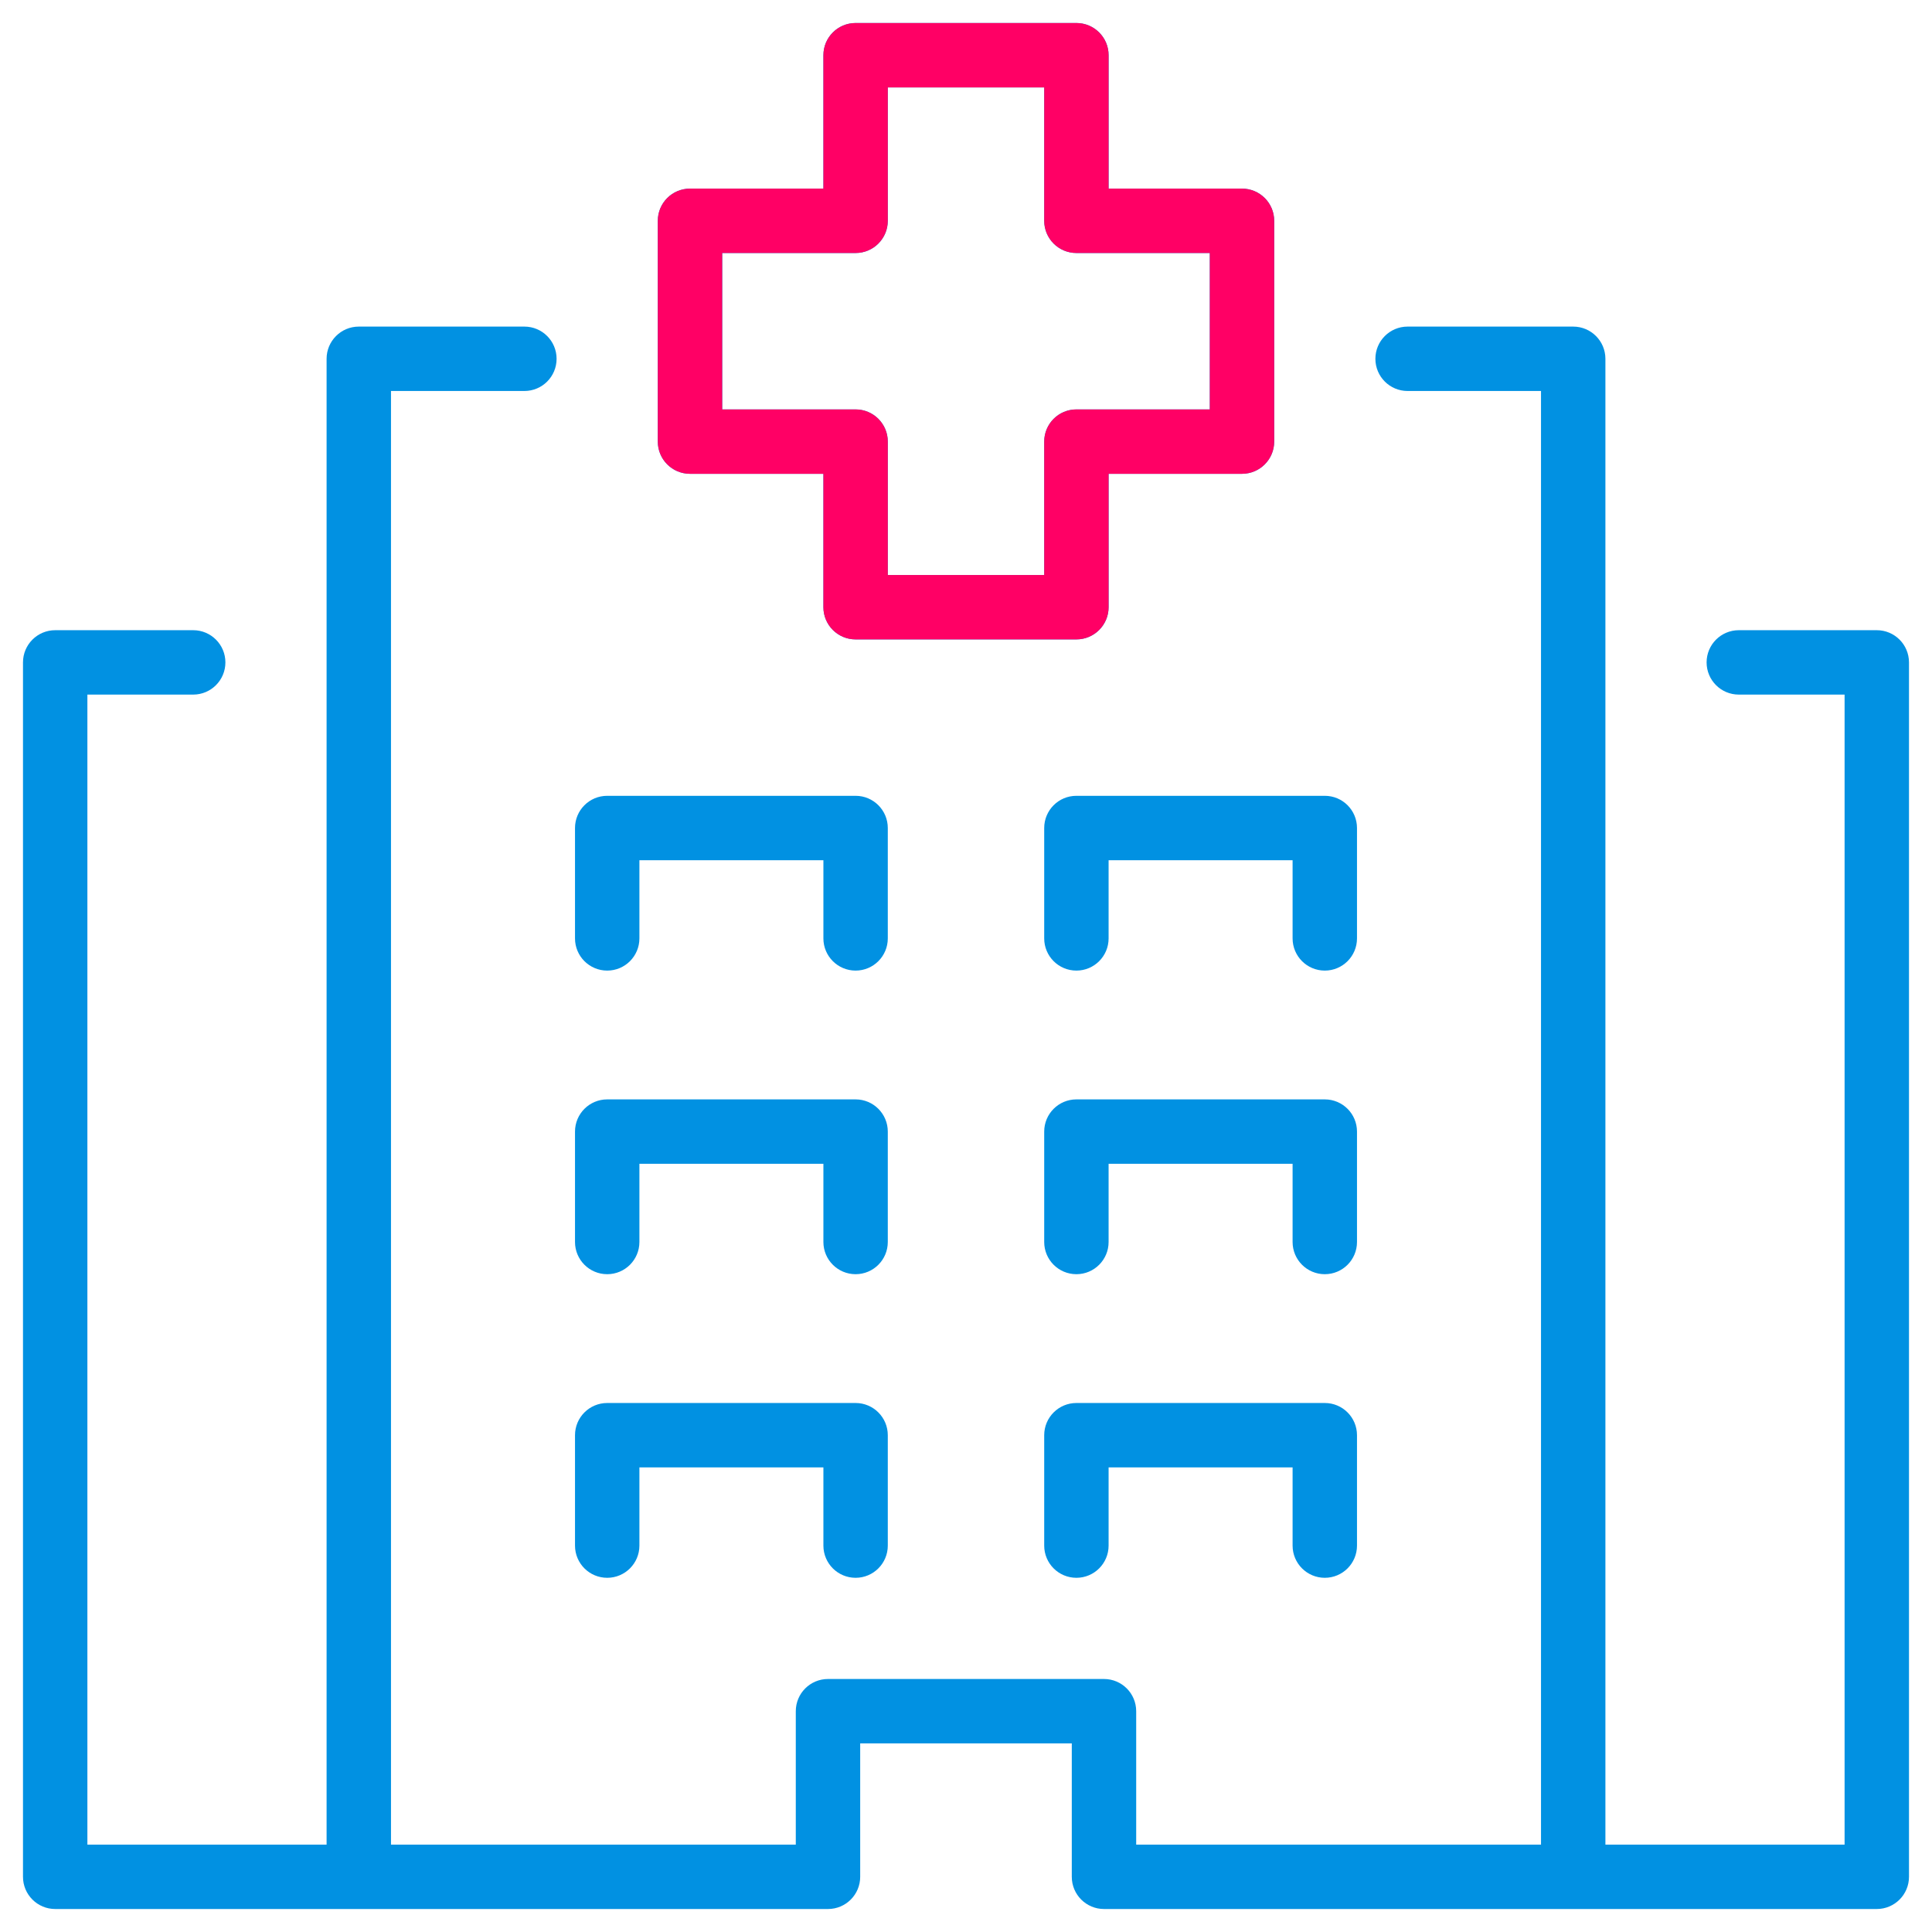 <svg width="90" height="90" viewBox="0 0 90 90" fill="none" xmlns="http://www.w3.org/2000/svg">
<path d="M24.428 18.214C25.257 18.214 25.928 17.543 25.928 16.714C25.928 15.886 25.257 15.214 24.428 15.214V18.214ZM16.714 16.714V15.214C15.886 15.214 15.214 15.886 15.214 16.714H16.714ZM38.571 87.429V88.929C39.4 88.929 40.071 88.257 40.071 87.429H38.571ZM38.571 79.714V78.214C37.743 78.214 37.071 78.886 37.071 79.714H38.571ZM2.571 87.429H1.071C1.071 88.257 1.743 88.929 2.571 88.929L2.571 87.429ZM2.571 30.857V29.357C1.743 29.357 1.071 30.029 1.071 30.857H2.571ZM9 32.357C9.828 32.357 10.5 31.686 10.5 30.857C10.5 30.029 9.828 29.357 9 29.357V32.357ZM26.786 43.714C26.786 44.543 27.457 45.214 28.286 45.214C29.114 45.214 29.786 44.543 29.786 43.714H26.786ZM28.286 38.572V37.072C27.457 37.072 26.786 37.743 26.786 38.572H28.286ZM39.857 38.572H41.357C41.357 37.743 40.685 37.072 39.857 37.072V38.572ZM38.357 43.714C38.357 44.543 39.029 45.214 39.857 45.214C40.685 45.214 41.357 44.543 41.357 43.714H38.357ZM26.786 57.857C26.786 58.686 27.457 59.357 28.286 59.357C29.114 59.357 29.786 58.686 29.786 57.857H26.786ZM28.286 52.714V51.214C27.457 51.214 26.786 51.886 26.786 52.714H28.286ZM39.857 52.714H41.357C41.357 51.886 40.685 51.214 39.857 51.214V52.714ZM38.357 57.857C38.357 58.686 39.029 59.357 39.857 59.357C40.685 59.357 41.357 58.686 41.357 57.857H38.357ZM26.786 72C26.786 72.829 27.457 73.5 28.286 73.5C29.114 73.5 29.786 72.829 29.786 72H26.786ZM28.286 66.857V65.357C27.457 65.357 26.786 66.029 26.786 66.857H28.286ZM39.857 66.857H41.357C41.357 66.029 40.685 65.357 39.857 65.357V66.857ZM38.357 72C38.357 72.829 39.029 73.5 39.857 73.5C40.685 73.5 41.357 72.829 41.357 72H38.357ZM39.857 28.286H38.357C38.357 29.114 39.029 29.786 39.857 29.786V28.286ZM39.857 20.572H41.357C41.357 19.743 40.685 19.072 39.857 19.072V20.572ZM32.143 20.572H30.643C30.643 21.4 31.314 22.072 32.143 22.072V20.572ZM32.143 10.286V8.786C31.314 8.786 30.643 9.457 30.643 10.286H32.143ZM39.857 10.286V11.786C40.685 11.786 41.357 11.114 41.357 10.286H39.857ZM39.857 2.572V1.072C39.029 1.072 38.357 1.743 38.357 2.572L39.857 2.572ZM65.571 15.214C64.743 15.214 64.071 15.886 64.071 16.714C64.071 17.543 64.743 18.214 65.571 18.214V15.214ZM73.286 16.714H74.786C74.786 15.886 74.114 15.214 73.286 15.214V16.714ZM51.428 87.429H49.928C49.928 88.257 50.6 88.929 51.428 88.929V87.429ZM51.428 79.714H52.928C52.928 78.886 52.257 78.214 51.428 78.214V79.714ZM87.428 87.429V88.929C88.257 88.929 88.928 88.257 88.928 87.429H87.428ZM87.428 30.857H88.928C88.928 30.029 88.257 29.357 87.428 29.357V30.857ZM81 29.357C80.171 29.357 79.5 30.029 79.5 30.857C79.5 31.686 80.171 32.357 81 32.357V29.357ZM60.214 43.714C60.214 44.543 60.886 45.214 61.714 45.214C62.543 45.214 63.214 44.543 63.214 43.714H60.214ZM61.714 38.572H63.214C63.214 37.743 62.543 37.072 61.714 37.072V38.572ZM50.143 38.572V37.072C49.314 37.072 48.643 37.743 48.643 38.572H50.143ZM48.643 43.714C48.643 44.543 49.314 45.214 50.143 45.214C50.971 45.214 51.643 44.543 51.643 43.714H48.643ZM60.214 57.857C60.214 58.686 60.886 59.357 61.714 59.357C62.543 59.357 63.214 58.686 63.214 57.857H60.214ZM61.714 52.714H63.214C63.214 51.886 62.543 51.214 61.714 51.214V52.714ZM50.143 52.714V51.214C49.314 51.214 48.643 51.886 48.643 52.714H50.143ZM48.643 57.857C48.643 58.686 49.314 59.357 50.143 59.357C50.971 59.357 51.643 58.686 51.643 57.857H48.643ZM60.214 72C60.214 72.829 60.886 73.5 61.714 73.5C62.543 73.5 63.214 72.829 63.214 72H60.214ZM61.714 66.857H63.214C63.214 66.029 62.543 65.357 61.714 65.357V66.857ZM50.143 66.857V65.357C49.314 65.357 48.643 66.029 48.643 66.857H50.143ZM48.643 72C48.643 72.829 49.314 73.5 50.143 73.5C50.971 73.5 51.643 72.829 51.643 72H48.643ZM50.143 28.286V29.786C50.971 29.786 51.643 29.114 51.643 28.286H50.143ZM50.143 20.572V19.072C49.314 19.072 48.643 19.743 48.643 20.572H50.143ZM57.857 20.572V22.072C58.685 22.072 59.357 21.4 59.357 20.572H57.857ZM57.857 10.286H59.357C59.357 9.457 58.685 8.786 57.857 8.786V10.286ZM50.143 10.286H48.643C48.643 11.114 49.314 11.786 50.143 11.786V10.286ZM50.143 2.572H51.643C51.643 1.743 50.971 1.072 50.143 1.072V2.572ZM24.428 15.214H16.714V18.214H24.428V15.214ZM15.214 16.714V87.429H18.214V16.714H15.214ZM16.714 88.929H38.571V85.929H16.714V88.929ZM40.071 87.429V79.714H37.071V87.429H40.071ZM16.714 85.929H2.571V88.929H16.714V85.929ZM4.071 87.429V30.857H1.071V87.429H4.071ZM2.571 32.357H9V29.357H2.571V32.357ZM29.786 43.714V38.572H26.786V43.714H29.786ZM28.286 40.072H39.857V37.072H28.286V40.072ZM38.357 38.572V43.714H41.357V38.572H38.357ZM29.786 57.857V52.714H26.786V57.857H29.786ZM28.286 54.214H39.857V51.214H28.286V54.214ZM38.357 52.714V57.857H41.357V52.714H38.357ZM29.786 72V66.857H26.786V72H29.786ZM28.286 68.357H39.857V65.357H28.286V68.357ZM38.357 66.857V72H41.357V66.857H38.357ZM41.357 28.286V20.572H38.357V28.286H41.357ZM39.857 19.072H32.143V22.072H39.857V19.072ZM33.643 20.572V10.286H30.643V20.572H33.643ZM32.143 11.786H39.857V8.786H32.143V11.786ZM41.357 10.286V2.572H38.357V10.286H41.357ZM65.571 18.214H73.286V15.214H65.571V18.214ZM71.786 16.714V87.429H74.786V16.714H71.786ZM73.286 85.929H51.428V88.929H73.286V85.929ZM52.928 87.429V79.714H49.928V87.429H52.928ZM73.286 88.929H87.428V85.929H73.286V88.929ZM88.928 87.429V30.857H85.928V87.429H88.928ZM87.428 29.357H81V32.357H87.428V29.357ZM63.214 43.714V38.572H60.214V43.714H63.214ZM61.714 37.072H50.143V40.072H61.714V37.072ZM48.643 38.572V43.714H51.643V38.572H48.643ZM63.214 57.857V52.714H60.214V57.857H63.214ZM61.714 51.214H50.143V54.214H61.714V51.214ZM48.643 52.714V57.857H51.643V52.714H48.643ZM63.214 72V66.857H60.214V72H63.214ZM61.714 65.357H50.143V68.357H61.714V65.357ZM48.643 66.857V72H51.643V66.857H48.643ZM51.643 28.286V20.572H48.643V28.286H51.643ZM50.143 22.072H57.857V19.072H50.143V22.072ZM59.357 20.572V10.286H56.357V20.572H59.357ZM57.857 8.786H50.143V11.786H57.857V8.786ZM51.643 10.286V2.572H48.643V10.286H51.643ZM38.571 81.214H51.428V78.214H38.571V81.214ZM50.143 26.786H39.857V29.786H50.143V26.786ZM39.857 4.072H50.143V1.072H39.857V4.072Z" fill="#0191e2"/>
<path d="M39.857 28.286H38.357C38.357 29.114 39.029 29.786 39.857 29.786V28.286ZM39.857 20.572H41.357C41.357 19.743 40.685 19.072 39.857 19.072V20.572ZM32.143 20.572H30.643C30.643 21.4 31.314 22.072 32.143 22.072V20.572ZM32.143 10.286V8.786C31.314 8.786 30.643 9.457 30.643 10.286H32.143ZM39.857 10.286V11.786C40.685 11.786 41.357 11.114 41.357 10.286H39.857ZM39.857 2.572V1.072C39.029 1.072 38.357 1.743 38.357 2.572L39.857 2.572ZM50.143 28.286V29.786C50.971 29.786 51.643 29.114 51.643 28.286H50.143ZM50.143 20.572V19.072C49.314 19.072 48.643 19.743 48.643 20.572H50.143ZM57.857 20.572V22.072C58.685 22.072 59.357 21.4 59.357 20.572H57.857ZM57.857 10.286H59.357C59.357 9.457 58.685 8.786 57.857 8.786V10.286ZM50.143 10.286H48.643C48.643 11.114 49.314 11.786 50.143 11.786V10.286ZM50.143 2.572H51.643C51.643 1.743 50.971 1.072 50.143 1.072V2.572ZM41.357 28.286V20.572H38.357V28.286H41.357ZM39.857 19.072H32.143V22.072H39.857V19.072ZM33.643 20.572V10.286H30.643V20.572H33.643ZM32.143 11.786H39.857V8.786H32.143V11.786ZM41.357 10.286V2.572H38.357V10.286H41.357ZM51.643 28.286V20.572H48.643V28.286H51.643ZM50.143 22.072H57.857V19.072H50.143V22.072ZM59.357 20.572V10.286H56.357V20.572H59.357ZM57.857 8.786H50.143V11.786H57.857V8.786ZM51.643 10.286V2.572H48.643V10.286H51.643ZM50.143 26.786H39.857V29.786H50.143V26.786ZM39.857 4.072H50.143V1.072H39.857V4.072Z" fill="#ff0065"/>
</svg>
